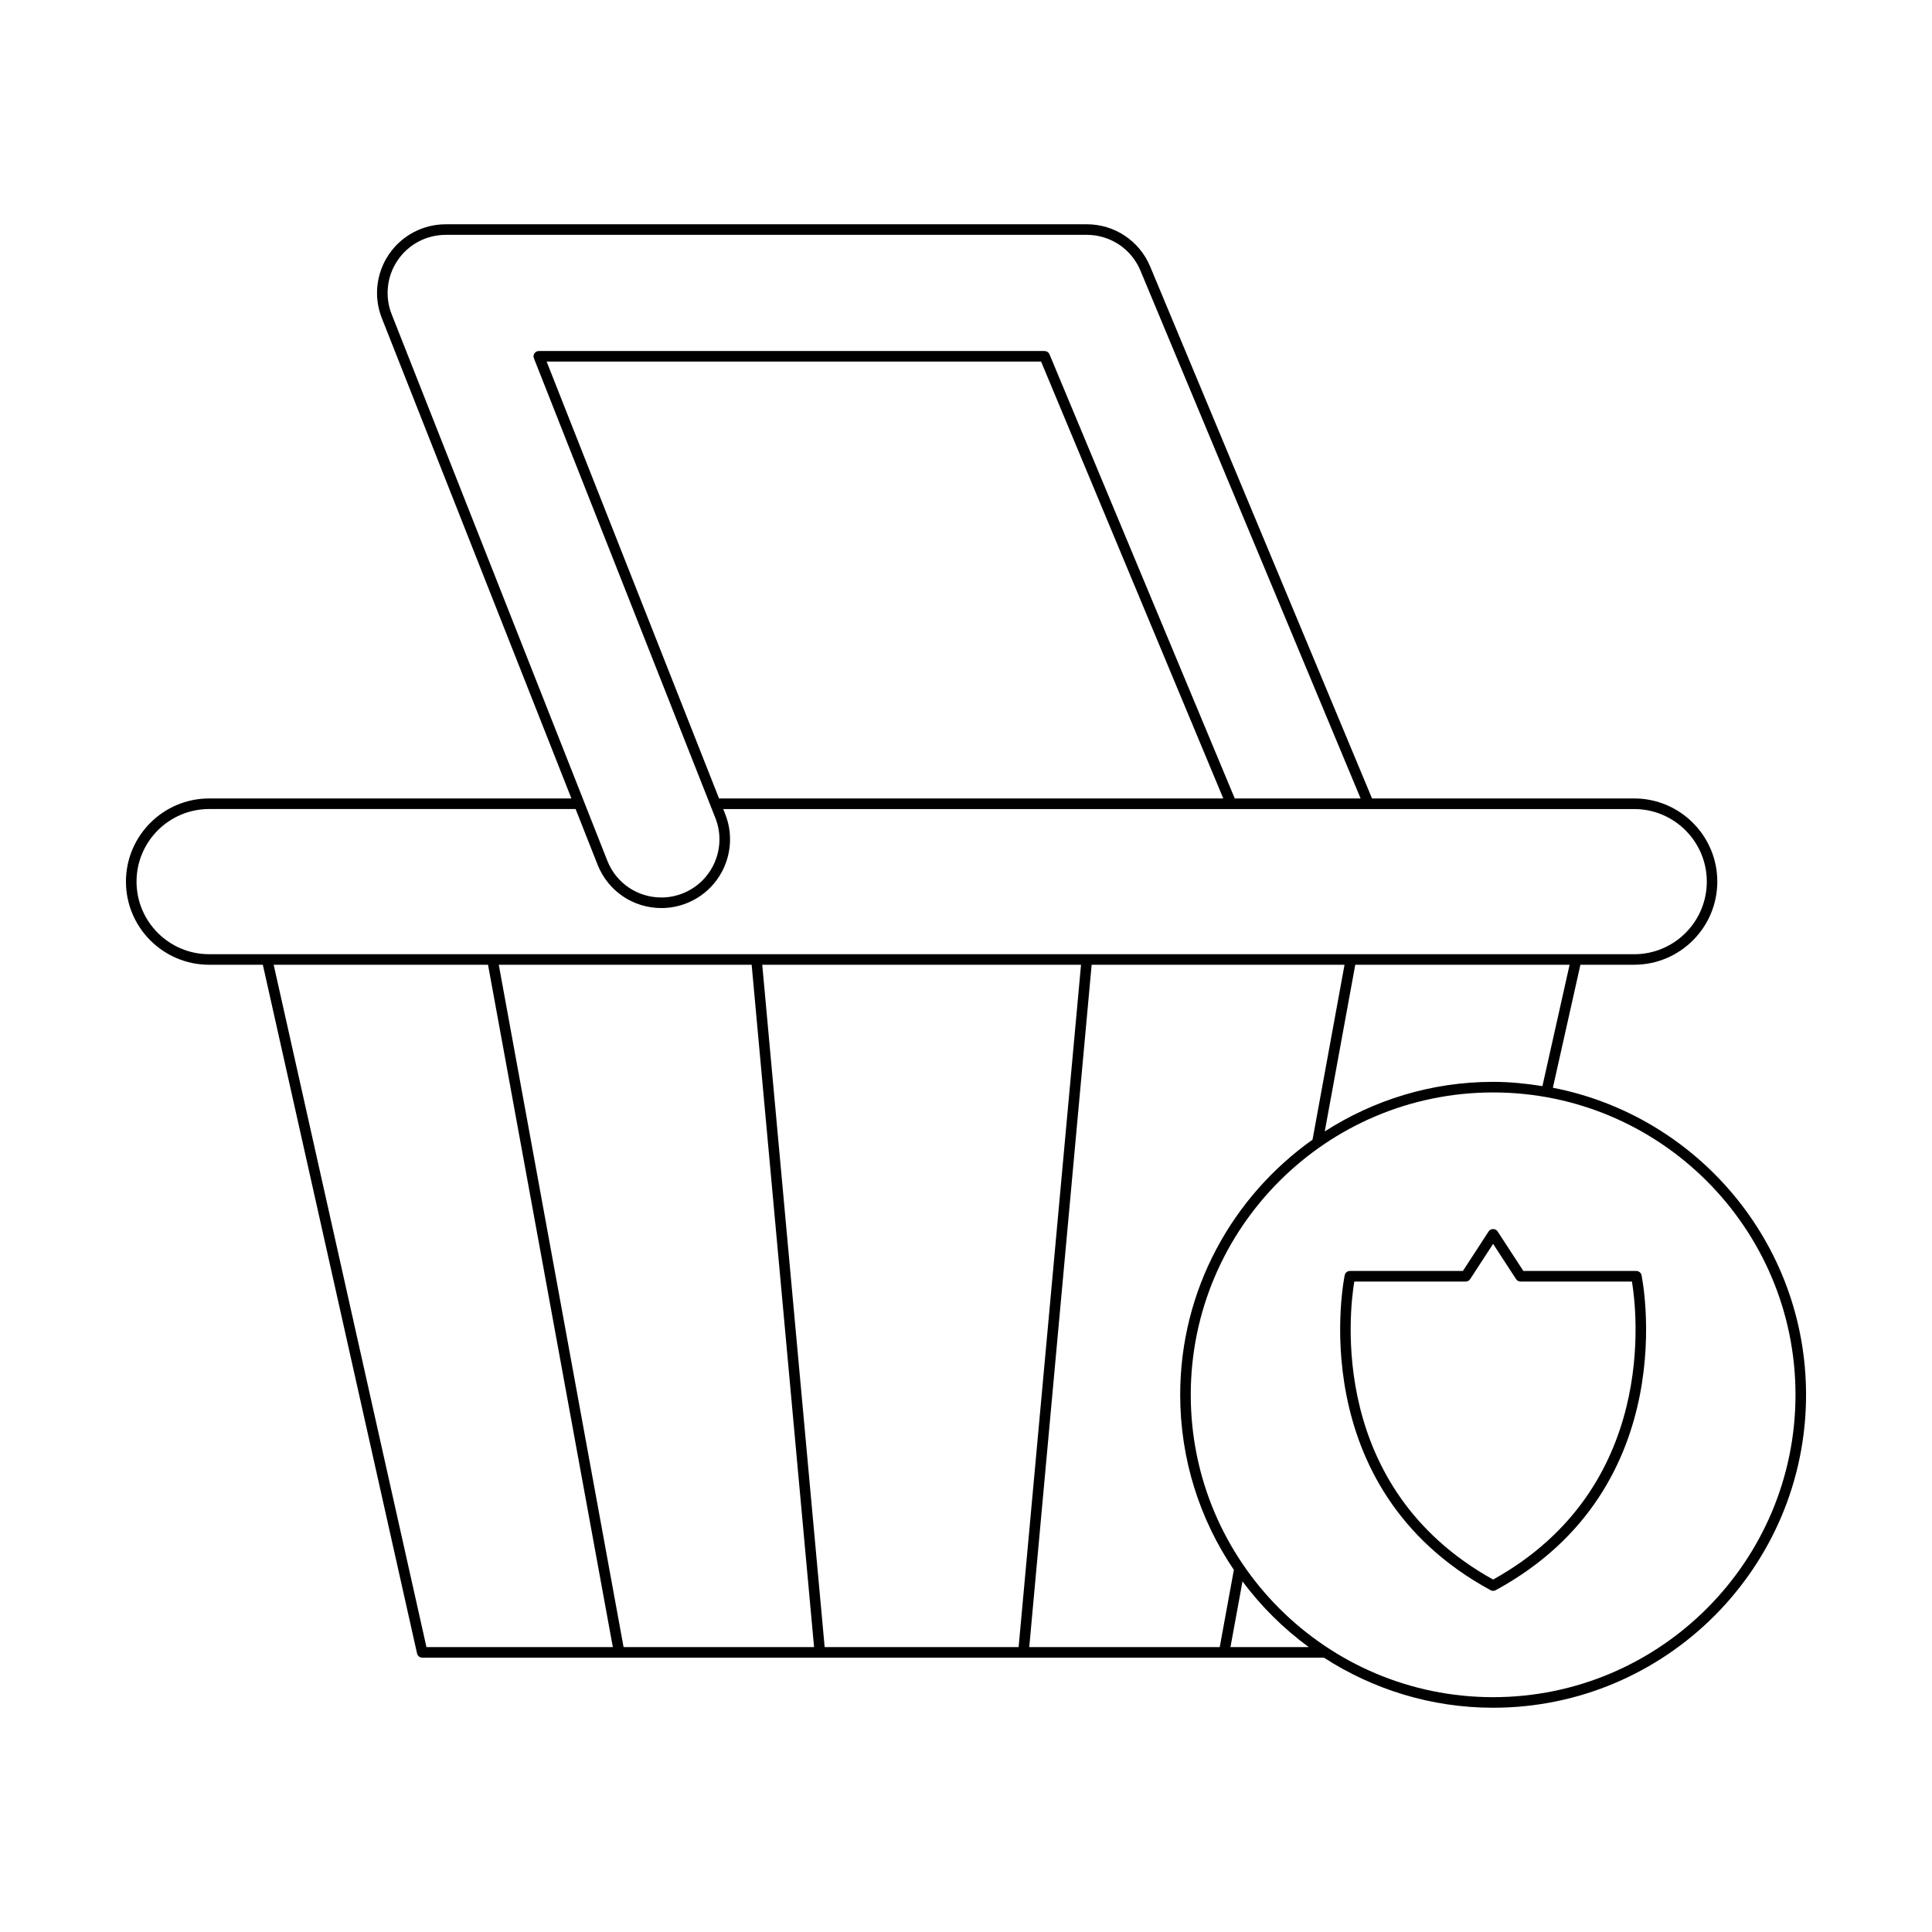 <?xml version="1.0" encoding="UTF-8"?>
<!-- Uploaded to: SVG Repo, www.svgrepo.com, Generator: SVG Repo Mixer Tools -->
<svg fill="#000000" width="800px" height="800px" version="1.1" viewBox="144 144 512 512" xmlns="http://www.w3.org/2000/svg">
 <g>
  <path d="m555.53 432.26 7.297-32.594h14.242c12.148 0 22.035-9.887 22.035-22.035 0-12.148-9.887-22.035-22.035-22.035h-69.465l-58.801-140.97c-2.836-6.797-9.426-11.191-16.789-11.191l-169.9 0.004c-6.031 0-11.652 2.977-15.043 7.961-3.391 4.984-4.094 11.305-1.879 16.914l50.242 127.29-96.02-0.004c-12.148 0-22.035 9.887-22.035 22.035 0 12.148 9.883 22.035 22.035 22.035h14.242l40.871 182.53c0.145 0.641 0.711 1.094 1.367 1.094h238.96c12.945 8.363 28.316 13.273 44.84 13.273 45.73 0 82.93-37.199 82.93-82.93-0.004-40.309-28.918-73.953-67.09-81.371zm-2.773-0.426c-4.269-0.68-8.613-1.133-13.07-1.133-16.426 0-31.715 4.859-44.609 13.133l8.082-44.168h56.801zm-304.96-204.55c-1.871-4.746-1.277-10.094 1.59-14.312 2.871-4.219 7.629-6.734 12.73-6.734h169.9c6.231 0 11.809 3.719 14.207 9.469l58.352 139.89h-33.352l-49.102-117.71c-0.219-0.523-0.727-0.859-1.293-0.859h-134.04c-0.461 0-0.898 0.23-1.156 0.613-0.262 0.383-0.312 0.871-0.145 1.301l48.098 121.85c3.117 7.898-0.773 16.855-8.668 19.973-1.816 0.715-3.719 1.078-5.648 1.078-6.363 0-11.984-3.828-14.324-9.746zm220.39 128.32h-133.63l-45.695-115.78h131.04zm-268.77 41.27c-10.605 0-19.234-8.629-19.234-19.238 0-10.605 8.629-19.234 19.234-19.234h97.125l5.812 14.723c2.762 6.996 9.406 11.52 16.926 11.52 2.281 0 4.527-0.43 6.676-1.277 9.332-3.684 13.926-14.27 10.242-23.602l-0.535-1.359h241.42c10.609 0 19.238 8.629 19.238 19.238 0 10.605-8.629 19.234-19.238 19.234zm57.598 183.62-40.488-180.82h56.805l33.074 180.82zm52.238 0-33.074-180.82h67.016l16.539 180.82zm53.289 0-16.539-180.82h84.48l-16.539 180.82zm54.219 0 16.535-180.82h67.016l-8.48 46.355c-21.184 15.039-35.07 39.707-35.07 67.609 0 17.172 5.25 33.141 14.223 46.391l-3.746 20.469zm53.324 0 3.188-17.41c4.957 6.644 10.871 12.512 17.559 17.41zm69.605 13.273c-44.184 0-80.129-35.945-80.129-80.129 0-44.184 35.945-80.129 80.129-80.129 44.188-0.004 80.133 35.941 80.133 80.129 0 44.184-35.945 80.129-80.133 80.129z"/>
  <path d="m577.65 480.82h-29.941l-6.844-10.508c-0.516-0.793-1.832-0.793-2.344 0l-6.84 10.508h-29.945c-0.66 0-1.227 0.461-1.367 1.102-0.121 0.559-11.621 56.18 38.656 83.5 0.207 0.113 0.438 0.168 0.668 0.168 0.23 0 0.461-0.059 0.668-0.168 50.281-27.32 38.781-82.941 38.656-83.5-0.141-0.641-0.711-1.102-1.367-1.102zm-37.961 81.777c-43.812-24.309-38.082-71.199-36.789-78.977h29.535c0.473 0 0.914-0.242 1.172-0.637l6.082-9.344 6.086 9.344c0.258 0.395 0.699 0.637 1.172 0.637h29.535c1.293 7.773 7.023 54.664-36.793 78.977z"/>
 </g>
</svg>